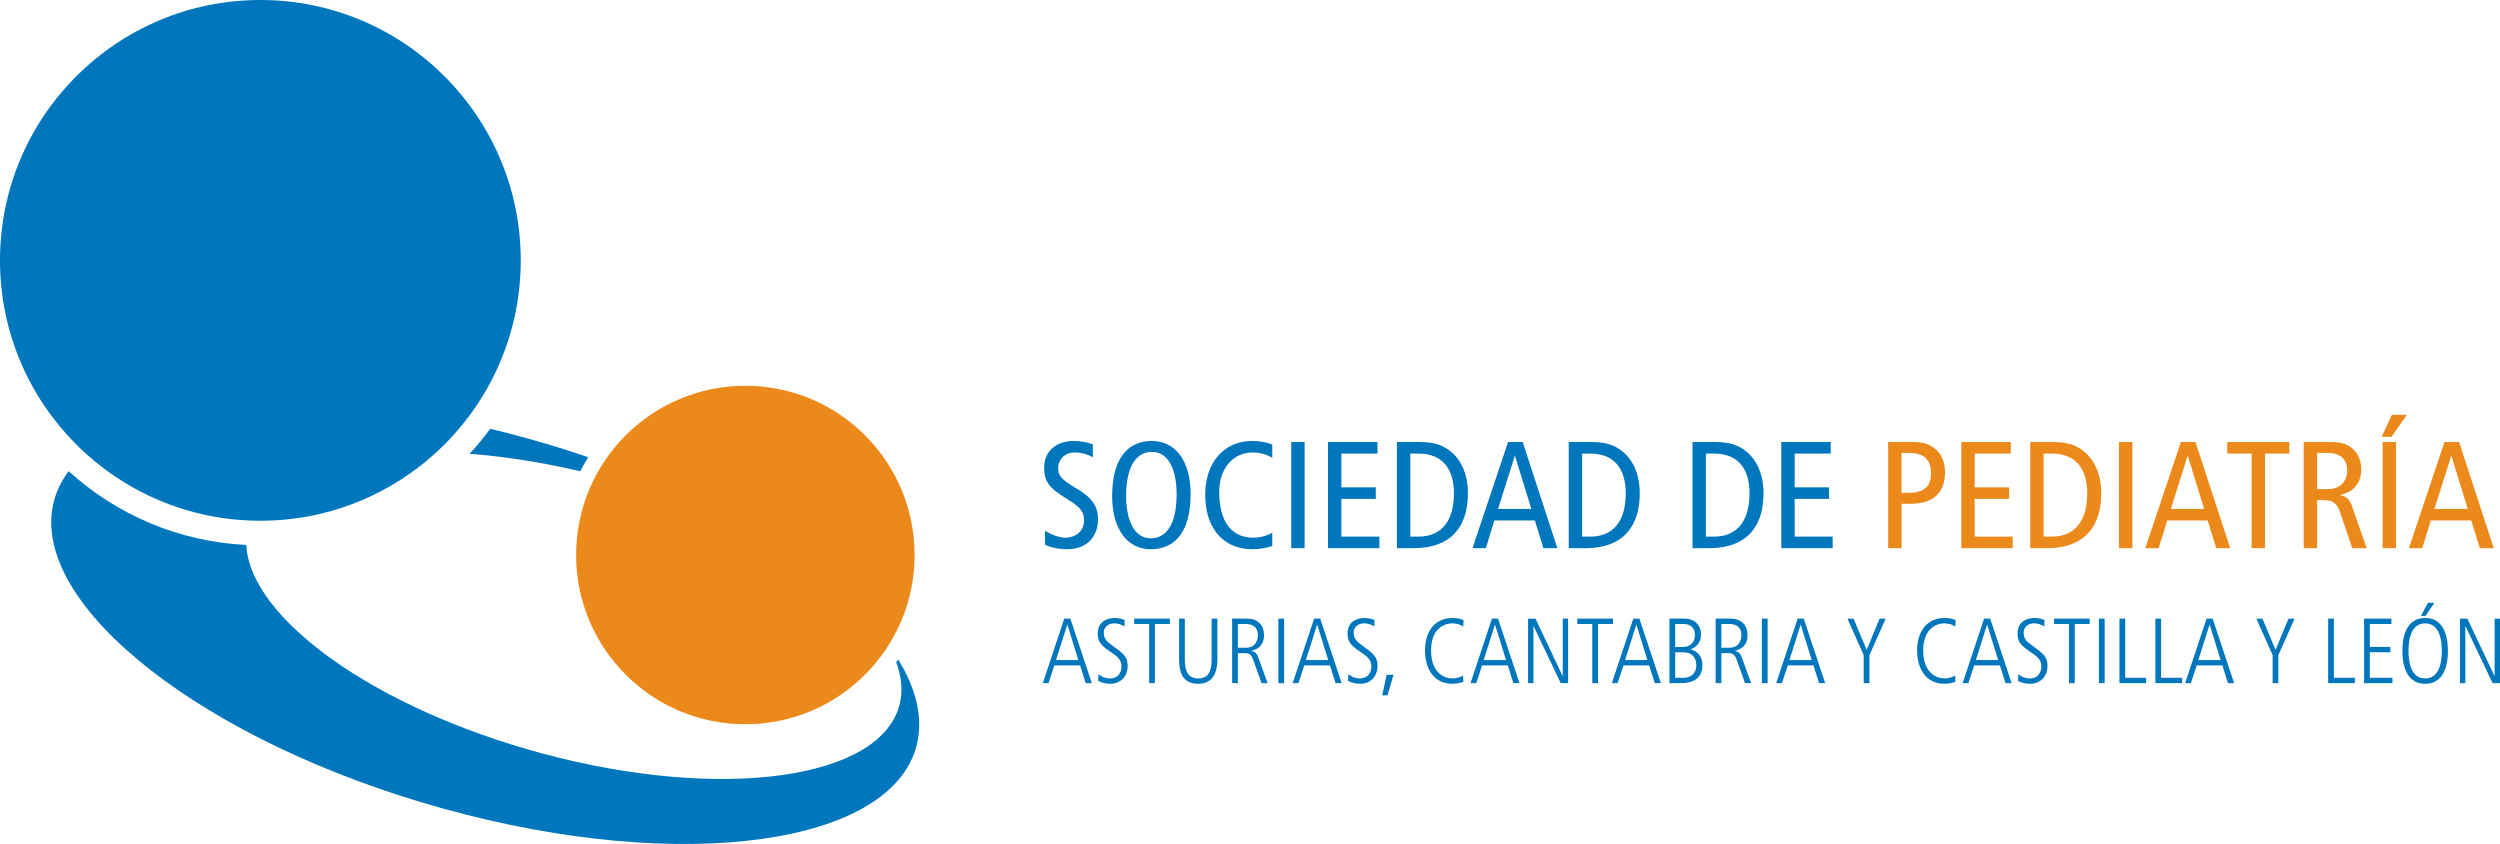 <?xml version="1.0" encoding="utf-8"?>
<!-- Generator: Adobe Illustrator 16.0.0, SVG Export Plug-In . SVG Version: 6.00 Build 0)  -->
<!DOCTYPE svg PUBLIC "-//W3C//DTD SVG 1.1//EN" "http://www.w3.org/Graphics/SVG/1.1/DTD/svg11.dtd">
<svg version="1.1" id="Capa_1" xmlns="http://www.w3.org/2000/svg" xmlns:xlink="http://www.w3.org/1999/xlink" x="0px" y="0px"
	 width="273.97px" height="92.491px" viewBox="156.191 195.226 273.97 92.491"
	 enable-background="new 156.191 195.226 273.97 92.491" xml:space="preserve">
<g id="Capa_x0020_1">
	<g id="_141643696">
		<g>
			<g>
				<path id="_141672488" fill="#0077BD" d="M275.955,243.932c-0.517-0.217-1.333-0.383-2.101-0.383c-1.767,0-3.233,1-3.233,2.917
					c0,1.5,0.467,2.217,2.567,3.483c1.566,0.95,1.8,1.467,1.8,2.367c0,0.95-0.75,1.833-2.066,1.833c-0.684,0-1.551-0.35-2.218-0.75
					v1.517c0.617,0.3,1.5,0.5,2.434,0.5c2.234,0,3.384-1.45,3.384-3.3c0-1.333-0.6-2.35-2.399-3.383
					c-1.668-0.967-1.968-1.434-1.968-2.184c0-0.983,0.717-1.734,1.817-1.734c0.717,0,1.434,0.2,1.983,0.534V243.932L275.955,243.932
					z"/>
				<path id="_141670608" fill="#0077BD" d="M278.069,249.6c0,3.6,1.649,5.817,4.233,5.817c2.75,0,4.367-2.034,4.367-6.05
					c0-3.601-1.65-5.817-4.234-5.817C279.685,243.549,278.069,245.583,278.069,249.6z M279.602,249.6c0-3.584,1.3-4.851,2.833-4.851
					c1.967,0,2.701,2.267,2.701,4.617c0,3.583-1.301,4.85-2.834,4.85C280.335,254.216,279.602,251.95,279.602,249.6L279.602,249.6z"
					/>
				<path id="_21879608" fill="#0077BD" d="M295.616,253.6c-0.6,0.351-1.333,0.55-2.083,0.55c-2.533,0-3.733-1.983-3.733-4.984
					c0-2.833,1.733-4.351,3.633-4.351c0.817,0,1.551,0.184,2.184,0.584v-1.434c-0.533-0.267-1.366-0.417-2.2-0.417
					c-3.033,0-5.15,2.284-5.15,5.917c0,3.15,1.551,5.95,5.234,5.95c0.683,0,1.417-0.133,2.116-0.35V253.6z"/>
				<polygon id="_141682312" fill="#0077BD" points="297.695,255.3 299.162,255.3 299.162,243.666 297.695,243.666 				"/>
				<polygon id="_141684760" fill="#0077BD" points="301.725,255.3 307.358,255.3 307.358,254.033 303.191,254.033 303.191,249.899 
					306.958,249.899 306.958,248.633 303.191,248.633 303.191,244.933 307.142,244.933 307.142,243.666 301.725,243.666 				"/>
				<path id="_139819128" fill="#0077BD" d="M309.274,255.3h1.816c4.368,0,5.968-2.633,5.968-6c0-2.617-1.117-4.083-2.15-4.8
					c-0.667-0.467-1.55-0.833-3.101-0.833h-2.533V255.3z M310.74,244.933h0.884c2.866,0,3.9,1.933,3.9,4.367
					c0,2.983-1.334,4.734-3.9,4.734h-0.884V244.933z"/>
				<path id="_139372104" fill="#0077BD" d="M321.457,243.666l-3.9,11.634h1.467l0.933-3.034h4.435l0.934,3.034h1.533l-3.801-11.634
					H321.457L321.457,243.666z M320.357,251l1.834-5.8h0.033l1.783,5.8H320.357z"/>
				<path id="_141658696" fill="#0077BD" d="M328.105,255.3h1.816c4.367,0,5.967-2.633,5.967-6c0-2.617-1.116-4.083-2.15-4.8
					c-0.666-0.467-1.55-0.833-3.1-0.833h-2.533V255.3L328.105,255.3z M329.571,244.933h0.884c2.867,0,3.9,1.933,3.9,4.367
					c0,2.983-1.333,4.734-3.9,4.734h-0.884V244.933z"/>
				<path id="_21913696" fill="#0077BD" d="M341.668,255.3h1.816c4.367,0,5.967-2.633,5.967-6c0-2.617-1.116-4.083-2.149-4.8
					c-0.667-0.467-1.55-0.833-3.101-0.833h-2.533V255.3L341.668,255.3z M343.135,244.933h0.883c2.867,0,3.9,1.933,3.9,4.367
					c0,2.983-1.333,4.734-3.9,4.734h-0.883V244.933z"/>
				<polygon id="_141751176" fill="#0077BD" points="351.4,255.3 357.031,255.3 357.031,254.033 352.865,254.033 352.865,249.899 
					356.632,249.899 356.632,248.633 352.865,248.633 352.865,244.933 356.817,244.933 356.817,243.666 351.4,243.666 				"/>
				<path id="_21905728" fill="#EB8A1B" d="M363.113,255.3h1.467v-4.867h0.983c2.467,0,3.783-1.2,3.783-3.467
					c0-1.017-0.333-1.833-0.916-2.4c-0.617-0.583-1.351-0.9-2.518-0.9h-2.8V255.3z M364.579,244.865h0.833
					c1.5,0,2.4,0.634,2.4,2.234c0,1.3-0.649,2.134-2.434,2.134h-0.8V244.865z"/>
				<polygon id="_142299024" fill="#EB8A1B" points="371.128,255.3 376.761,255.3 376.761,254.033 372.594,254.033 372.594,249.899 
					376.362,249.899 376.362,248.633 372.594,248.633 372.594,244.933 376.545,244.933 376.545,243.666 371.128,243.666 				"/>
				<path id="_142154240" fill="#EB8A1B" d="M378.677,255.3h1.817c4.366,0,5.967-2.633,5.967-6c0-2.617-1.117-4.083-2.15-4.8
					c-0.666-0.467-1.55-0.833-3.101-0.833h-2.533V255.3L378.677,255.3z M380.144,244.933h0.884c2.867,0,3.9,1.933,3.9,4.367
					c0,2.983-1.334,4.734-3.9,4.734h-0.884V244.933z"/>
				<polygon id="_139423656" fill="#EB8A1B" points="388.408,255.3 389.874,255.3 389.874,243.666 388.408,243.666 				"/>
				<path id="_21713136" fill="#EB8A1B" d="M395.189,243.666l-3.9,11.634h1.467l0.934-3.034h4.434l0.934,3.034h1.533l-3.8-11.634
					H395.189L395.189,243.666z M394.089,251l1.833-5.8h0.033l1.784,5.8H394.089z"/>
				<polygon id="_142397544" fill="#EB8A1B" points="402.936,255.3 404.405,255.3 404.405,244.933 407.072,244.933 407.072,243.666 
					400.272,243.666 400.272,244.933 402.936,244.933 				"/>
				<path id="_142110328" fill="#EB8A1B" d="M408.651,255.3h1.467v-5.267h0.667c1.1,0,1.517,0.366,1.85,1.333l1.334,3.934h1.583
					l-1.633-4.667c-0.233-0.667-0.567-1-1.268-1.134v-0.033c1.718-0.366,2.301-1.55,2.301-2.783c0-0.85-0.267-1.65-0.867-2.217
					c-0.533-0.5-1.217-0.8-2.45-0.8h-2.983V255.3L408.651,255.3z M410.117,244.865h1.167c1.283,0,2.134,0.617,2.134,1.917
					c0,1.017-0.601,2.05-2.167,2.05h-1.134V244.865L410.117,244.865z"/>
				<path id="_142179720" fill="#EB8A1B" d="M417.198,243.099h1.066l1.7-2.417h-1.65L417.198,243.099L417.198,243.099z
					 M417.297,255.3h1.467v-11.634h-1.467V255.3z"/>
				<path id="_142445368" fill="#EB8A1B" d="M424.076,243.666l-3.9,11.634h1.467l0.934-3.034h4.434l0.934,3.034h1.533l-3.8-11.634
					H424.076L424.076,243.666z M422.977,251l1.833-5.8h0.033l1.784,5.8H422.977L422.977,251z"/>
			</g>
			<g>
				<path id="_142173944" fill="#0077BD" d="M270.47,270.09h0.628l0.639-1.945h2.815l0.618,1.945h0.669l-2.351-7.07h-0.668
					L270.47,270.09z M273.145,263.688h0.021l1.194,3.87h-2.44L273.145,263.688L273.145,263.688z"/>
				<path id="_141777536" fill="#0077BD" d="M276.536,269.827c0.365,0.233,0.901,0.334,1.338,0.334c1.083,0,1.894-0.77,1.894-1.955
					c0-0.972-0.385-1.296-1.641-2.218c-0.608-0.446-0.973-0.72-0.973-1.418c0-0.82,0.729-1.033,1.135-1.033
					c0.526,0,0.851,0.182,1.124,0.344l0.03-0.708c-0.162-0.061-0.547-0.223-1.114-0.223c-0.415,0-1.844,0.142-1.844,1.712
					c0,0.8,0.294,1.246,1.276,1.914c0.852,0.567,1.338,0.902,1.338,1.722c0,0.264-0.143,1.277-1.276,1.277
					c-0.183,0-0.76-0.041-1.246-0.477L276.536,269.827z"/>
				<polygon id="_141638304" fill="#0077BD" points="280.485,263.607 282.126,263.607 282.126,270.09 282.754,270.09 
					282.754,263.607 284.395,263.607 284.395,263.021 280.485,263.021 				"/>
				<path id="_139791384" fill="#0077BD" d="M285.406,267.487c0,1.519,0.456,2.674,2.097,2.674s2.097-1.276,2.097-2.674v-4.467
					h-0.628v4.457c0,0.952-0.143,2.097-1.469,2.097c-1.267,0-1.469-1.034-1.469-2.097v-4.457h-0.628V267.487L285.406,267.487z"/>
				<path id="_139429168" fill="#0077BD" d="M291.217,270.09h0.629v-3.292h0.8c0.506,0,0.709,0.233,0.932,0.871l0.861,2.421h0.668
					l-1.063-2.928c-0.162-0.456-0.517-0.567-0.719-0.607v-0.02c0.598-0.112,1.388-0.507,1.388-1.712
					c0-1.033-0.639-1.803-1.864-1.803h-1.631V270.09z M291.846,263.607h0.82c0.445,0,1.377,0.081,1.377,1.246
					c0,0.203-0.07,1.357-1.337,1.357h-0.86V263.607L291.846,263.607z"/>
				<polygon id="_139277488" fill="#0077BD" points="296.282,270.09 296.912,270.09 296.912,263.021 296.282,263.021 				"/>
				<path id="_141710176" fill="#0077BD" d="M297.853,270.09h0.628l0.639-1.945h2.815l0.618,1.945h0.668l-2.35-7.07h-0.669
					L297.853,270.09L297.853,270.09z M300.527,263.688h0.021l1.195,3.87h-2.441L300.527,263.688z"/>
				<path id="_21970656" fill="#0077BD" d="M303.919,269.827c0.364,0.233,0.901,0.334,1.337,0.334c1.084,0,1.895-0.77,1.895-1.955
					c0-0.972-0.385-1.296-1.642-2.218c-0.607-0.446-0.972-0.72-0.972-1.418c0-0.82,0.729-1.033,1.134-1.033
					c0.527,0,0.852,0.182,1.125,0.344l0.03-0.708c-0.162-0.061-0.547-0.223-1.114-0.223c-0.415,0-1.844,0.142-1.844,1.712
					c0,0.8,0.294,1.246,1.276,1.914c0.851,0.567,1.337,0.902,1.337,1.722c0,0.264-0.142,1.277-1.276,1.277
					c-0.183,0-0.76-0.041-1.246-0.477L303.919,269.827z"/>
				<polygon id="_139416568" fill="#0077BD" points="308.9,269.179 308.152,269.179 307.663,271.428 308.25,271.428 				"/>
				<path id="_21840792" fill="#0077BD" d="M316.525,269.26c-0.385,0.183-0.658,0.314-1.195,0.314c-0.81,0-2.31-0.578-2.31-3.039
					c0-2.766,1.823-2.999,2.32-2.999c0.506,0,1.013,0.192,1.205,0.355l0.03-0.709c-0.334-0.162-0.82-0.233-1.185-0.233
					c-2.179,0-3.039,1.742-3.039,3.565c0,1.895,0.901,3.646,2.998,3.646c0.587,0,1.013-0.152,1.205-0.223L316.525,269.26
					L316.525,269.26z"/>
				<path id="_142500112" fill="#0077BD" d="M317.341,270.09h0.628l0.639-1.945h2.815l0.618,1.945h0.668l-2.35-7.07h-0.669
					L317.341,270.09L317.341,270.09z M320.016,263.688h0.02l1.195,3.87h-2.441L320.016,263.688z"/>
				<polygon id="_139354920" fill="#0077BD" points="323.651,270.09 324.238,270.09 324.238,263.851 324.258,263.851 
					327.226,270.09 328.036,270.09 328.036,263.021 327.449,263.021 327.449,269.3 327.43,269.3 324.462,263.021 323.651,263.021 
									"/>
				<polygon id="_21286800" fill="#0077BD" points="329.045,263.607 330.687,263.607 330.687,270.09 331.316,270.09 
					331.316,263.607 332.954,263.607 332.954,263.021 329.045,263.021 				"/>
				<path id="_142173568" fill="#0077BD" d="M332.832,270.09h0.628l0.639-1.945h2.815l0.618,1.945h0.669l-2.351-7.07h-0.668
					L332.832,270.09L332.832,270.09z M335.507,263.688h0.02l1.195,3.87h-2.44L335.507,263.688L335.507,263.688z"/>
				<path id="_21904984" fill="#0077BD" d="M339.769,263.607h0.882c0.922,0,1.286,0.537,1.286,1.206
					c0,0.841-0.567,1.317-1.307,1.317h-0.861V263.607z M339.769,266.717h0.962c0.871,0,1.357,0.598,1.357,1.428
					c0,0.223-0.061,1.357-1.428,1.357h-0.892V266.717z M339.141,270.09h1.216c0.506,0,2.4,0,2.4-1.975
					c0-1.033-0.618-1.54-1.267-1.722v-0.02c0.446-0.183,1.114-0.587,1.114-1.641c0-0.871-0.577-1.711-1.813-1.711h-1.65V270.09z"/>
				<path id="_139456144" fill="#0077BD" d="M344.205,270.09h0.628v-3.292h0.8c0.507,0,0.709,0.233,0.933,0.871l0.86,2.421h0.669
					l-1.064-2.928c-0.161-0.456-0.516-0.567-0.719-0.607v-0.02c0.598-0.112,1.388-0.507,1.388-1.712
					c0-1.033-0.638-1.803-1.863-1.803h-1.631V270.09z M344.833,263.607h0.82c0.445,0,1.377,0.081,1.377,1.246
					c0,0.203-0.07,1.357-1.336,1.357h-0.861V263.607z"/>
				<polygon id="_21831040" fill="#0077BD" points="349.271,270.09 349.9,270.09 349.9,263.021 349.271,263.021 				"/>
				<path id="_141650208" fill="#0077BD" d="M350.841,270.09h0.628l0.639-1.945h2.815l0.618,1.945h0.668l-2.35-7.07h-0.669
					L350.841,270.09z M353.515,263.688h0.021l1.195,3.87h-2.441L353.515,263.688z"/>
				<polygon id="_139372128" fill="#0077BD" points="360.431,270.09 361.057,270.09 361.057,267.021 362.84,263.021 
					362.171,263.021 360.754,266.444 359.317,263.021 358.648,263.021 360.431,267.021 				"/>
				<path id="_139886968" fill="#0077BD" d="M370.456,269.26c-0.384,0.183-0.657,0.314-1.194,0.314c-0.811,0-2.31-0.578-2.31-3.039
					c0-2.766,1.823-2.999,2.319-2.999c0.507,0,1.013,0.192,1.205,0.355l0.03-0.709c-0.334-0.162-0.82-0.233-1.185-0.233
					c-2.178,0-3.039,1.742-3.039,3.565c0,1.895,0.901,3.646,2.998,3.646c0.588,0,1.014-0.152,1.206-0.223L370.456,269.26
					L370.456,269.26z"/>
				<path id="_21860808" fill="#0077BD" d="M371.273,270.09h0.628l0.639-1.945h2.815l0.618,1.945h0.668l-2.35-7.07h-0.668
					L371.273,270.09z M373.948,263.688h0.02l1.196,3.87h-2.441L373.948,263.688z"/>
				<path id="_141843208" fill="#0077BD" d="M377.339,269.827c0.364,0.233,0.902,0.334,1.337,0.334c1.084,0,1.895-0.77,1.895-1.955
					c0-0.972-0.385-1.296-1.641-2.218c-0.608-0.446-0.973-0.72-0.973-1.418c0-0.82,0.729-1.033,1.135-1.033
					c0.526,0,0.851,0.182,1.124,0.344l0.03-0.708c-0.162-0.061-0.547-0.223-1.114-0.223c-0.415,0-1.844,0.142-1.844,1.712
					c0,0.8,0.294,1.246,1.276,1.914c0.851,0.567,1.338,0.902,1.338,1.722c0,0.264-0.143,1.277-1.277,1.277
					c-0.182,0-0.76-0.041-1.245-0.477L377.339,269.827z"/>
				<polygon id="_142219064" fill="#0077BD" points="381.288,263.607 382.929,263.607 382.929,270.09 383.559,270.09 
					383.559,263.607 385.199,263.607 385.199,263.021 381.288,263.021 				"/>
				<polygon id="_142114448" fill="#0077BD" points="386.209,270.09 386.838,270.09 386.838,263.021 386.209,263.021 				"/>
				<polygon id="_21905752" fill="#0077BD" points="388.457,270.09 391.385,270.09 391.385,269.503 389.086,269.503 
					389.086,263.021 388.457,263.021 				"/>
				<polygon id="_141727408" fill="#0077BD" points="392.394,270.09 395.323,270.09 395.323,269.503 393.021,269.503 
					393.021,263.021 392.394,263.021 				"/>
				<path id="_142407712" fill="#0077BD" d="M395.654,270.09h0.628l0.639-1.945h2.815l0.618,1.945h0.668l-2.35-7.07h-0.668
					L395.654,270.09z M398.327,263.688h0.021l1.195,3.87h-2.44L398.327,263.688z"/>
				<polygon id="_142433832" fill="#0077BD" points="405.243,270.09 405.87,270.09 405.87,267.021 407.653,263.021 406.984,263.021 
					405.567,266.444 404.127,263.021 403.46,263.021 405.243,267.021 				"/>
				<polygon id="_139886920" fill="#0077BD" points="411.329,270.09 414.255,270.09 414.255,269.503 411.956,269.503 
					411.956,263.021 411.329,263.021 				"/>
				<polygon id="_139864016" fill="#0077BD" points="415.267,270.09 418.376,270.09 418.376,269.503 415.893,269.503 
					415.893,266.707 418.153,266.707 418.153,266.12 415.893,266.12 415.893,263.607 418.263,263.607 418.263,263.021 
					415.267,263.021 				"/>
				<path id="_141844096" fill="#0077BD" d="M422.263,261.288l-0.77,1.438h0.506l0.973-1.438H422.263z M419.467,266.555
					c0,0.618,0,3.606,2.492,3.606c2.491,0,2.491-2.988,2.491-3.606c0-0.618,0-3.606-2.491-3.606
					C419.467,262.949,419.467,265.938,419.467,266.555z M420.136,266.555c0-0.557,0-3.019,1.823-3.019s1.823,2.461,1.823,3.019
					s0,3.019-1.823,3.019S420.136,267.112,420.136,266.555z"/>
				<polygon id="_142389072" fill="#0077BD" points="425.775,270.09 426.362,270.09 426.362,263.851 426.381,263.851 
					429.352,270.09 430.16,270.09 430.16,263.021 429.573,263.021 429.573,269.3 429.553,269.3 426.585,263.021 425.775,263.021 
									"/>
			</g>
		</g>
		<g>
			<g>
				<path id="_141750808" fill="#EB8A1B" d="M219.578,256.048c0-10.104,8.19-18.295,18.295-18.295
					c10.104,0,18.295,8.191,18.295,18.295s-8.191,18.294-18.295,18.294C227.769,274.343,219.578,266.152,219.578,256.048z"/>
				<path id="_141843568" fill="none" stroke="#EB8A1B" stroke-width="0.504" d="M219.578,256.048
					c0-10.104,8.19-18.295,18.295-18.295c10.104,0,18.295,8.191,18.295,18.295s-8.191,18.294-18.295,18.294
					C227.769,274.343,219.578,266.152,219.578,256.048"/>
			</g>
			<path id="_141643768" fill="#0077BD" d="M156.191,223.759c0-15.758,12.775-28.533,28.534-28.533s28.533,12.775,28.533,28.533
				c0,15.759-12.774,28.534-28.533,28.534S156.191,239.518,156.191,223.759z"/>
			<path id="_141844600" fill="#0077BD" d="M209.914,242.216c1.327,0.317,2.665,0.662,4.01,1.035c2.3,0.636,4.546,1.333,6.728,2.082
				c-0.312,0.499-0.602,1.013-0.869,1.54c-4.221-0.992-8.31-1.625-12.129-1.916C208.457,244.087,209.212,243.172,209.914,242.216z
				 M162.029,250.445c0.292-1.304,0.865-2.499,1.689-3.583c5.192,4.723,11.982,7.72,19.464,8.084
				c0.394,8.059,14.127,17.92,32.406,22.842c19.734,5.313,37.293,2.857,39.22-5.487c0.331-1.435,0.178-2.95-0.402-4.503l0.212-0.303
				c1.953,3.171,2.73,6.29,2.086,9.162c-2.519,11.212-25.753,14.433-51.896,7.195C178.662,276.613,159.51,261.657,162.029,250.445
				L162.029,250.445z"/>
		</g>
	</g>
</g>
</svg>
